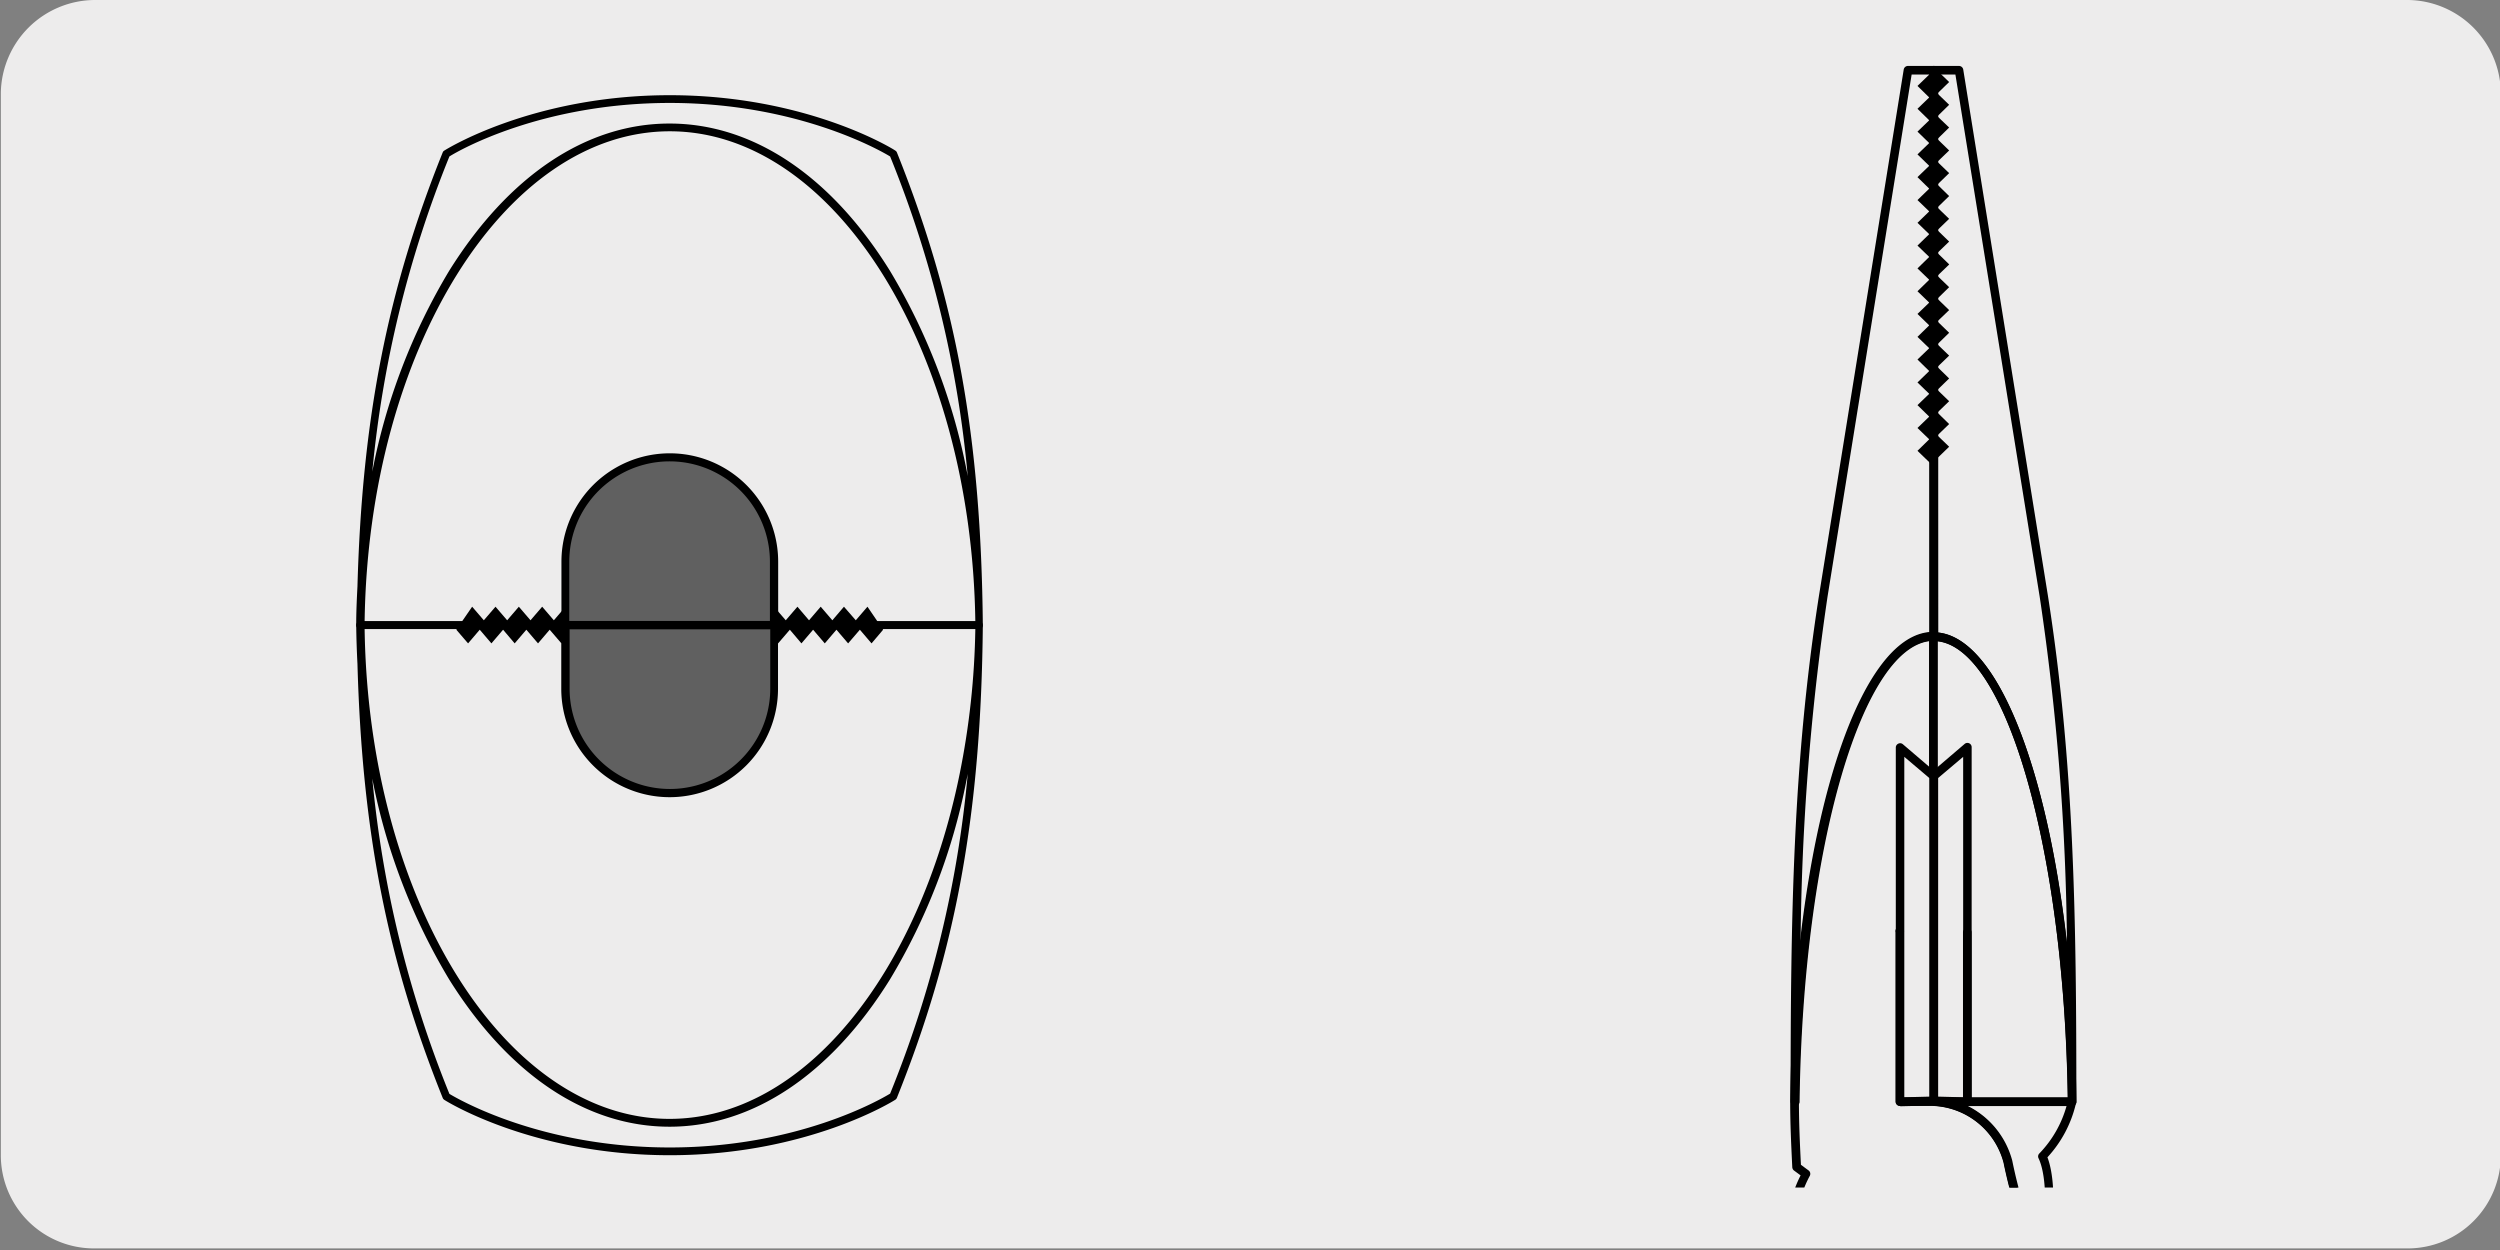 <svg xmlns="http://www.w3.org/2000/svg" xmlns:xlink="http://www.w3.org/1999/xlink" viewBox="0 0 299.9 150"><rect x="0" y="0" width="299.9" height="150" fill="#808080" stroke="none"/><defs><style>.cls-1{fill:none;}.cls-2{fill:#edecec;}.cls-3{fill:#606060;}.cls-4{clip-path:url(#clip-path);}.cls-5{clip-path:url(#clip-path-2);}.cls-6{fill:#fff;}.cls-7{fill:#1d1d1b;}</style><clipPath id="clip-path"><rect class="cls-1" x="158.53" y="2.46" width="140" height="140"/></clipPath><clipPath id="clip-path-2"><rect class="cls-1" x="191.7" y="177.16" width="99.58" height="135.38"/></clipPath></defs><g id="Capa_1" data-name="Capa 1"><path class="cls-2" d="M11.4,0H288.7A11.27,11.27,0,0,1,300,11.16h0v127.4a11.18,11.18,0,0,1-11.2,11.2H11.3A11.18,11.18,0,0,1,.1,138.56h0V11.16A11.33,11.33,0,0,1,11.4,0Z"/></g><g id="Capa_3" data-name="Capa 3"><g id="Capa_3-2" data-name="Capa 3"><path class="cls-3" d="M92.86,75V67.38a12.53,12.53,0,0,0-25.06,0V75Z"/><path d="M93.35,75.49h-26V67.38a13,13,0,0,1,26,0Zm-25.06-1H92.36V67.38a12,12,0,1,0-24.07,0Z"/><path d="M117.44,75.45H43.19a.47.47,0,0,1-.33-.14.46.46,0,0,1-.13-.33c0-1.55.07-3.09.15-4.63.56-20.2,3.6-35.57,10.23-52.07a.41.41,0,0,1,.18-.21c.1-.07,10.51-6.65,27.06-6.65s27,6.58,27.06,6.65a.46.46,0,0,1,.18.21C114.7,36,117.69,52.41,117.9,75h0a.46.46,0,0,1-.46.47Zm-73.7-.93H117c-.47-32.45-16.85-58.77-36.65-58.77S44.21,42.07,43.74,74.52Zm36.58-59.7c10,0,19.37,6.27,26.44,17.67a74.21,74.21,0,0,1,9.33,24.63,133.86,133.86,0,0,0-9.31-38.35c-1.2-.73-11.14-6.42-26.43-6.42S55.12,18,53.91,18.77a134.09,134.09,0,0,0-9.25,37.81,74.08,74.08,0,0,1,9.22-24.09C61,21.09,70.33,14.82,80.31,14.82Z"/><path class="cls-3" d="M92.86,75v7.61a12.53,12.53,0,0,1-25.06,0V75Z"/><path d="M80.33,95.63a13,13,0,0,1-13-13V74.5h26v8.11A13,13,0,0,1,80.33,95.63Zm-12-20.14v7.12a12,12,0,1,0,24.07,0V75.49Z"/><path d="M80.35,138.58c-16.55,0-27-6.59-27.06-6.65a.48.48,0,0,1-.18-.22c-6.63-16.5-9.67-31.87-10.23-52.08-.08-1.53-.13-3.08-.15-4.63a.46.46,0,0,1,.13-.33.47.47,0,0,1,.33-.14h74.09a.32.32,0,0,1,.16,0,.47.47,0,0,1,.46.47h0c-.21,22.57-3.2,39-10.31,56.7a.55.55,0,0,1-.18.22C107.3,132,96.89,138.58,80.35,138.58Zm-26.44-7.36c1.21.73,11.14,6.43,26.44,6.43s25.23-5.73,26.43-6.46a133.86,133.86,0,0,0,9.31-38.35l-.18.91a73.58,73.58,0,0,1-9.15,23.74c-7.08,11.4-16.47,17.67-26.45,17.67S61,128.89,53.88,117.49A74.08,74.08,0,0,1,44.66,93.4,134.07,134.07,0,0,0,53.91,131.22ZM43.74,75.46c.47,32.44,16.82,58.76,36.58,58.76,16.08,0,29.91-17.39,34.79-41.33A94.7,94.7,0,0,0,117,75.46Z"/><polygon points="102.66 74.41 101.24 72.78 99.85 74.41 98.45 72.78 97.05 74.41 95.66 72.78 94.26 74.41 92.85 72.78 92.86 76.6 93.34 77.18 94.75 75.54 96.14 77.18 97.54 75.54 98.94 77.18 100.34 75.54 101.74 77.18 103.15 75.54 104.55 77.18 105.94 75.54 104.06 72.78 102.66 74.41"/><polygon points="66.44 74.41 65.04 72.78 63.64 74.41 62.24 72.78 60.84 74.41 59.44 72.78 58.04 74.41 56.64 72.78 54.74 75.54 56.15 77.18 57.55 75.54 58.95 77.18 60.35 75.54 61.74 77.18 63.14 75.54 64.54 77.18 65.94 75.54 67.35 77.18 67.83 76.6 67.84 72.78 66.44 74.41"/><g class="cls-4"><path d="M211.22,168.51h-.09a.51.51,0,0,1-.42-.59l3.93-22.66a.53.53,0,0,1,.6-.42.52.52,0,0,1,.42.59l-3.93,22.66A.52.52,0,0,1,211.22,168.51Z"/><path d="M227.94,132.67a.53.53,0,0,1-.52-.52V89.68a.51.51,0,0,1,.3-.47.5.5,0,0,1,.55.07l4,3.42a.5.5,0,0,1,.18.4v39a.52.52,0,0,1-.5.51l-4,.1Zm4-.61h0Zm-3.5-41.27v40.84l3-.08V93.33Z"/><path d="M236,132.67h0l-4-.1a.52.52,0,0,1-.5-.51v-39a.5.5,0,0,1,.18-.4l4-3.42a.51.51,0,0,1,.84.4v42.47a.5.5,0,0,1-.15.37A.51.51,0,0,1,236,132.67Zm-3.5-1.12,3,.08V90.79l-3,2.54Z"/><path d="M248.57,132.68H236a.52.52,0,0,1-.52-.51V111.85a.52.52,0,0,1,.52-.52.51.51,0,0,1,.51.52v19.8h11.53c-.43-29.63-7.34-53.77-15.59-54.74V93a.51.51,0,1,1-1,0V76.36a.51.51,0,0,1,.51-.51c9.23,0,16.76,24.73,17.13,56.31a.5.5,0,0,1-.14.37A.51.51,0,0,1,248.57,132.68Z"/><path d="M229.88,163.38a15.53,15.53,0,0,1-15.52-15.52,16.58,16.58,0,0,1,.23-2.63A15.1,15.1,0,0,1,216,141l-.76-.56A.55.55,0,0,1,215,140c-.13-2.71-.25-5.18-.25-7.89.39-31.58,7.92-56.31,17.15-56.31a.51.51,0,0,1,.51.52V93a.51.51,0,0,1-1,0V76.88c-8.29,1-15.24,25.39-15.61,55.25,0,2.61.11,5,.24,7.6l.91.67a.51.51,0,0,1,.15.66,14,14,0,0,0-1.48,4.34,15.64,15.64,0,0,0-.22,2.47,14.5,14.5,0,0,0,14.49,14.48.52.52,0,0,1,0,1Z"/><path d="M247.19,157.07a.54.54,0,0,1-.46-.27c-1-2-1.95-3.84-2.71-5.56a61.33,61.33,0,0,1-3.68-11.77,9.15,9.15,0,0,0-8.43-6.8h-4a.52.52,0,0,1-.52-.52v-20.3a.52.52,0,1,1,1,0v19.79h3.49a10.2,10.2,0,0,1,9.41,7.59,60,60,0,0,0,3.61,11.6c.75,1.69,1.65,3.54,2.68,5.48a.51.51,0,0,1-.21.7A.53.53,0,0,1,247.19,157.07Z"/><path d="M244.5,151.55h0a.5.5,0,0,1-.44-.31,61.33,61.33,0,0,1-3.68-11.77,9.18,9.18,0,0,0-8.43-6.82.52.52,0,0,1,0-1h16.11c-.46-30.23-7.65-54.74-16.11-54.74a.51.51,0,0,1-.51-.52V8.43a.51.51,0,0,1,.51-.52H235a.52.52,0,0,1,.51.43l10.15,63.07c3.17,20.18,3.42,38.67,3.42,60.76a.53.53,0,0,1-.06.24,14.25,14.25,0,0,1-3.41,6.42c1.18,3.06.86,9.7-.67,12.45A.5.5,0,0,1,244.5,151.55ZM236,132.65a10.26,10.26,0,0,1,5.39,6.58,60,60,0,0,0,3.15,10.48c1-3,1.11-8.47,0-10.77a.5.5,0,0,1,.1-.57,13.34,13.34,0,0,0,3.27-5.72Zm-3.51-56.77c7,.7,13,15.79,15.46,37.16a296.43,296.43,0,0,0-3.27-41.46L234.57,8.94h-2.11Z"/><path d="M215.32,132.67h0a.52.52,0,0,1-.52-.52c0-22.1.26-40.61,3.41-60.73L228.37,8.34a.52.52,0,0,1,.51-.43H232a.51.51,0,0,1,.51.52V76.36a.51.51,0,0,1-.51.52c-8.51,0-15.74,24.8-16.12,55.28A.51.51,0,0,1,215.32,132.67Zm14-123.73L219.23,71.58A298.89,298.89,0,0,0,216,113.05c2.45-21.38,8.43-36.47,15.47-37.17V8.94Z"/><polygon points="232.41 11.21 233.82 9.84 232.16 8.24 230.02 10.31 231.43 11.69 230.02 13.05 231.43 14.43 230.02 15.79 231.43 17.16 230.02 18.52 231.43 19.89 230.02 21.25 231.43 22.63 230.02 24 231.43 25.36 230.02 26.73 231.43 28.09 230.02 29.46 231.43 30.82 230.02 32.2 230.02 32.2 230.02 32.2 231.43 33.56 230.02 34.94 231.43 36.3 230.02 37.66 231.43 39.03 230.02 40.41 231.43 41.77 230.02 43.13 231.43 44.51 230.02 45.88 231.43 47.24 230.02 48.6 231.43 49.98 230.02 51.34 231.43 52.7 230.02 54.08 231.67 55.67 233.82 53.59 232.41 52.23 233.82 50.87 232.41 49.49 233.82 48.13 232.41 46.77 233.82 45.4 232.41 44.02 233.82 42.66 232.41 41.3 233.82 39.92 232.41 38.55 233.82 37.2 232.41 35.83 233.82 34.45 232.41 33.09 233.82 31.73 233.82 31.71 232.41 30.34 233.82 28.98 232.41 27.61 233.82 26.25 232.41 24.89 233.82 23.52 232.41 22.14 233.82 20.77 232.41 19.41 233.82 18.05 232.41 16.68 233.82 15.3 232.41 13.95 233.82 12.57 232.41 11.21"/></g></g><g class="cls-5"><path class="cls-6" d="M273.1,194.28c0,3.49-7.31,6.32-16.33,6.32s-16.32-2.83-16.32-6.32V149.46c0,3.49,7.31,6.32,16.32,6.32s16.33-2.83,16.33-6.32Z"/><path class="cls-7" d="M256.77,201c-9.36,0-16.7-2.94-16.7-6.7V149.46h.76c0,3.22,7.3,5.94,15.94,5.94s16-2.72,16-5.94h.76v44.82C273.48,198,266.14,201,256.77,201ZM240.83,151.5v42.78c0,3.22,7.3,5.94,15.94,5.94s16-2.72,16-5.94V151.5c-2.11,2.73-8.36,4.66-16,4.66S242.94,154.23,240.83,151.5Z"/></g></g></svg>